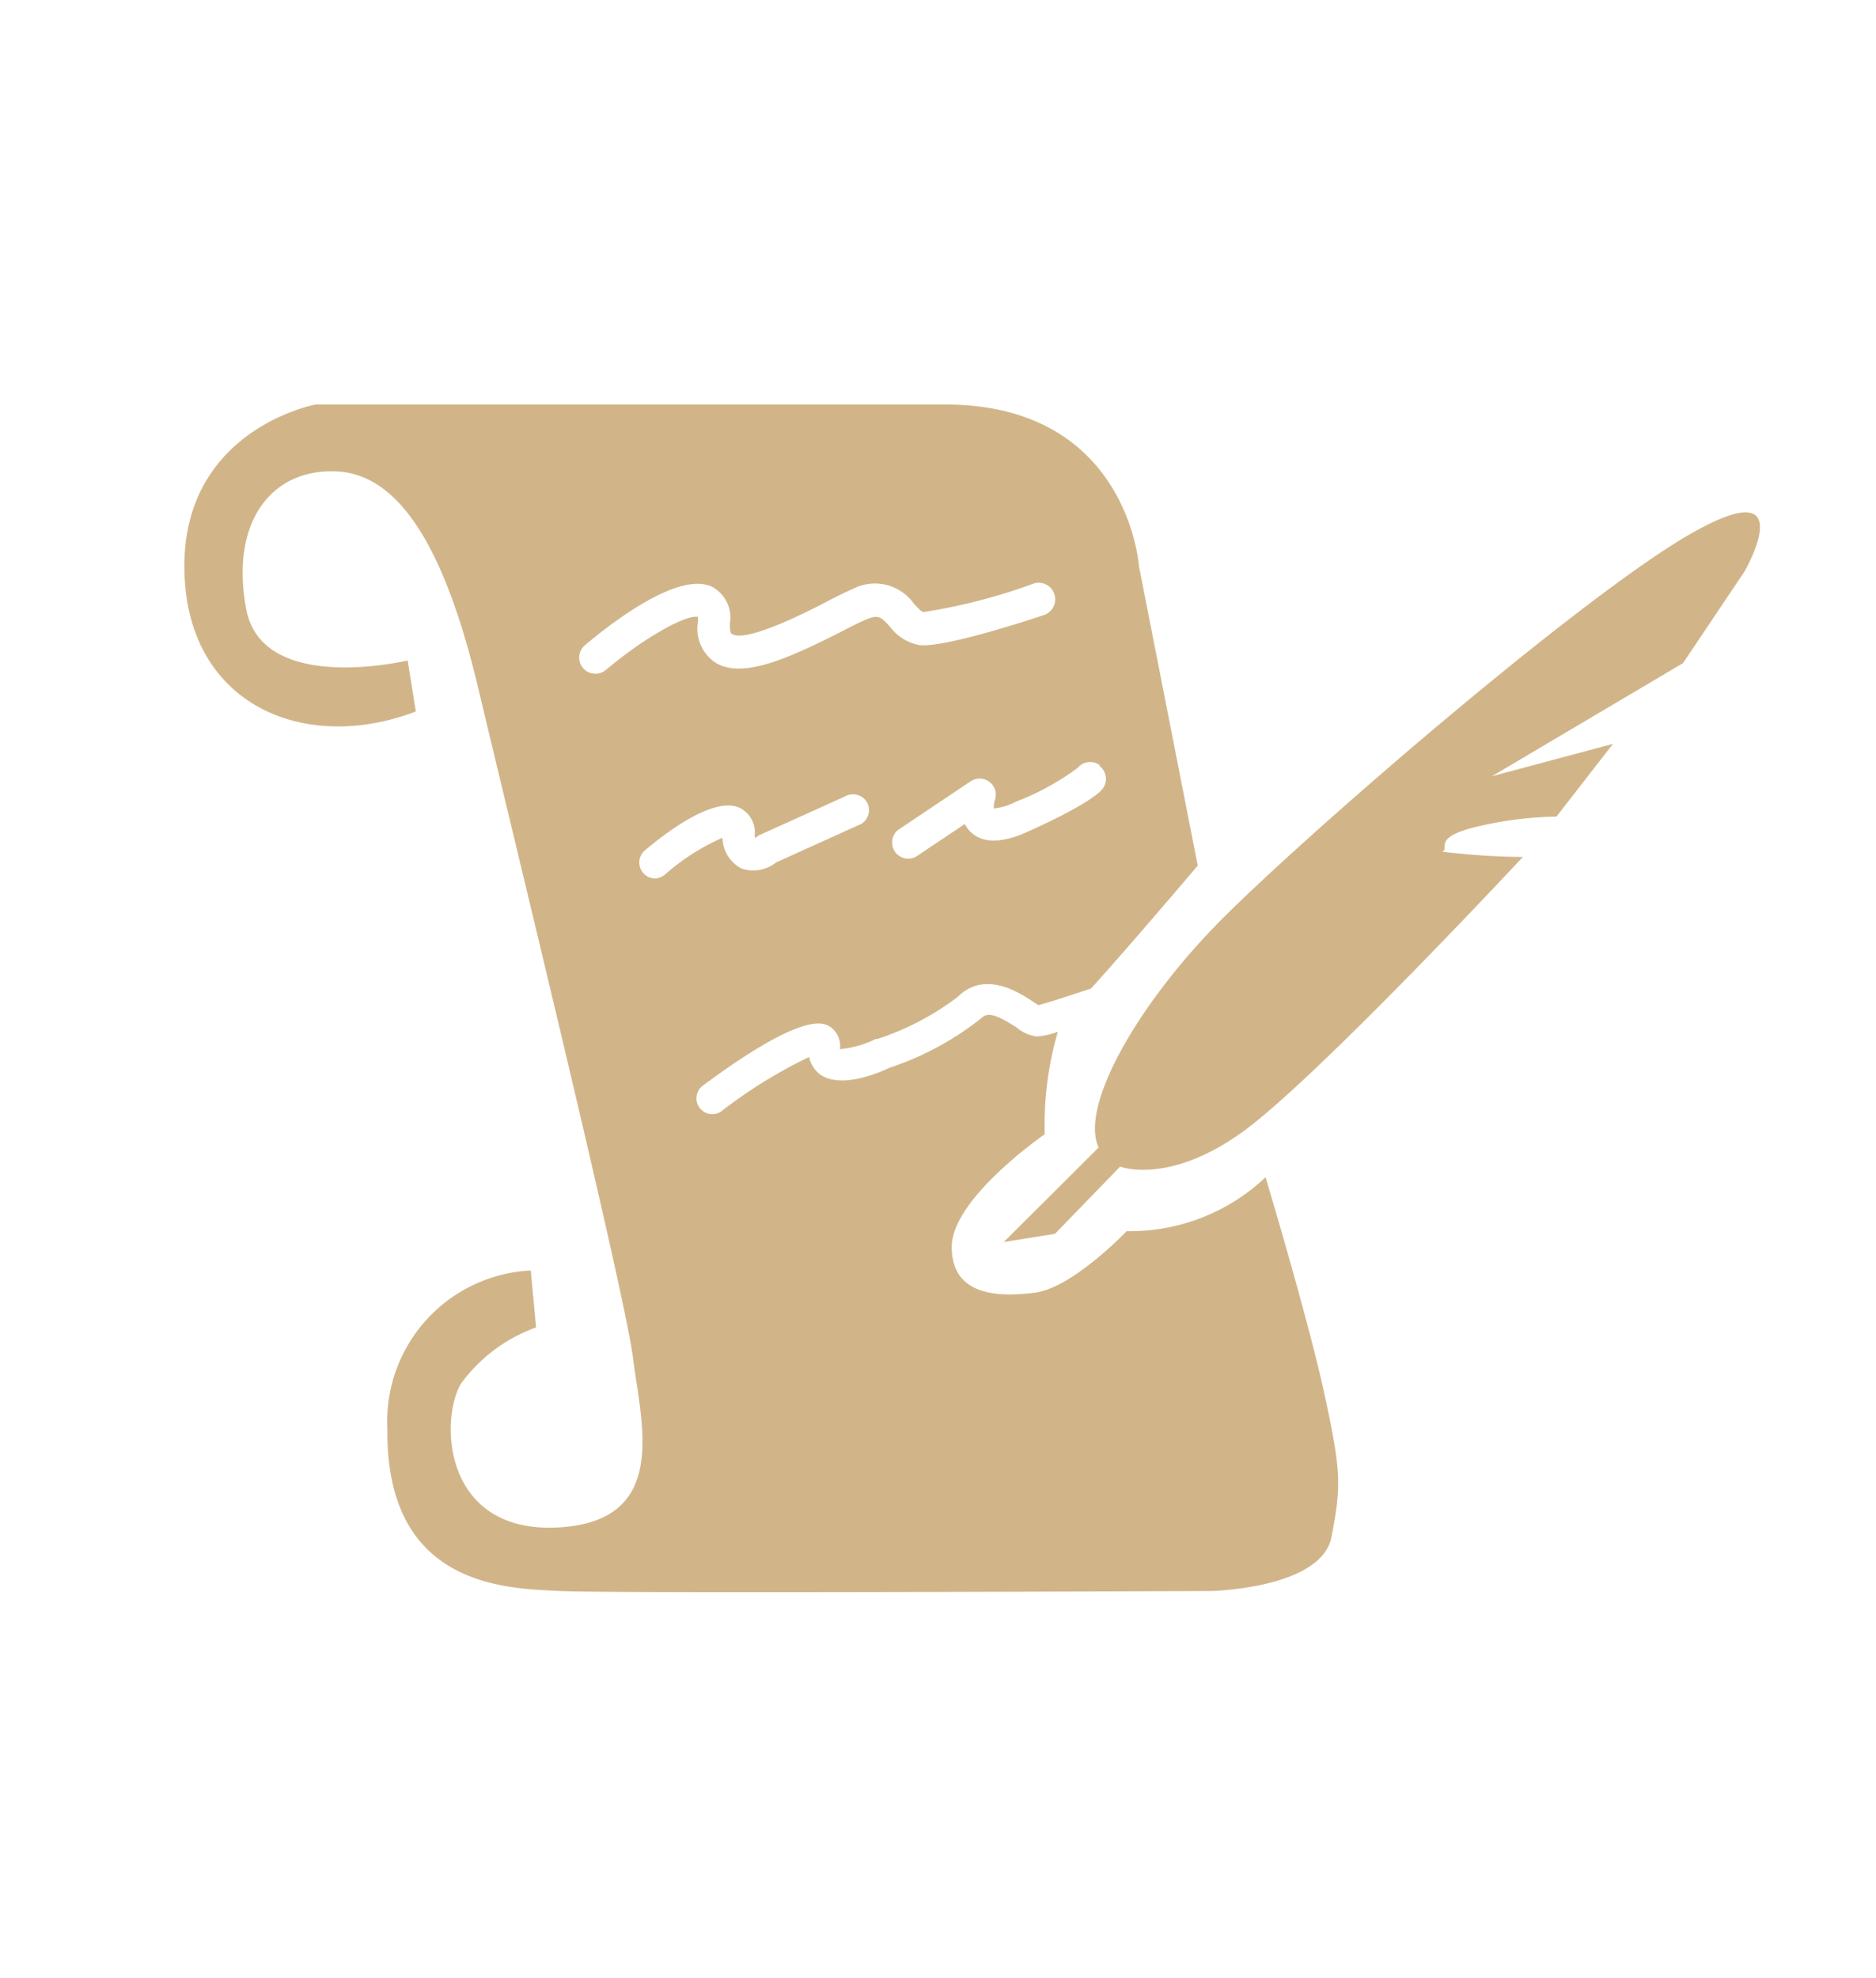 <?xml version="1.0" encoding="UTF-8"?> <svg xmlns="http://www.w3.org/2000/svg" id="Calque_1" data-name="Calque 1" viewBox="0 0 91.58 96.53"><defs><style>.cls-1{fill:#d1b589;}</style></defs><title>fPlan de travail 1</title><path class="cls-1" d="M64.67,68.1c-.79-3.68-2.89-10.65-2.89-10.65A9.64,9.64,0,0,1,55,60.08s-2.63,2.76-4.47,3-4.07.14-4.07-2.23S51,55.35,51,55.35a16.24,16.24,0,0,1,.64-5,3.82,3.82,0,0,1-1,.23,1.84,1.84,0,0,1-1-.43c-1-.65-1.43-.77-1.74-.46a14.5,14.5,0,0,1-4.46,2.41c-.72.34-2.41,1-3.38.35a1.42,1.42,0,0,1-.56-.87,23.85,23.85,0,0,0-4.3,2.66A.77.77,0,0,1,34,53.57a.79.79,0,0,1,.28-.57h0c4.9-3.64,5.9-3.1,6.22-2.91A1.13,1.13,0,0,1,41,51.2a5.15,5.15,0,0,0,1.76-.5h.08a13.41,13.41,0,0,0,3.91-2.05c1.32-1.32,3-.22,3.71.25l.23.15c.37-.09,1.46-.44,2.57-.81,2-2.21,5.21-6,5.21-6L55.6,27.63s-.52-7.89-9.46-7.89H15.4S9,20.93,9,27.63s5.78,9.2,11.3,7.09l-.4-2.49s-7.09,1.7-7.88-2.5S13.2,22.9,16.36,23s5.38,3.81,7,10.64S30.51,63.1,30.9,66.26s1.84,8-3.68,8.28-5.78-5.13-4.73-7a7.77,7.77,0,0,1,3.68-2.76L25.91,62a7.37,7.37,0,0,0-7,7.71v.18c0,7.62,5.92,7.62,8.41,7.75s31.8,0,31.8,0S64.51,77.53,65,75,65.46,71.78,64.67,68.1Zm-11-30.72a.78.78,0,0,1,.17,1.09h0c-.19.26-.92.87-3.59,2.08-.48.22-1.94.88-2.82.09a1.37,1.37,0,0,1-.33-.43l-2.39,1.6a.79.79,0,0,1-.87-1.31l3.54-2.37a.79.79,0,0,1,1.19.91,1.4,1.4,0,0,0-.06.41,3,3,0,0,0,1.09-.33,12.67,12.67,0,0,0,3-1.64.79.79,0,0,1,1.11-.12h0ZM29.57,32.7a.8.8,0,0,1-1.11-.1.79.79,0,0,1,.09-1.11c1.33-1.12,4.6-3.64,6.22-2.85a1.7,1.7,0,0,1,.86,1.78c0,.27,0,.47.11.52.66.42,3.52-1,4.6-1.57.5-.26.94-.48,1.29-.63a2.34,2.34,0,0,1,3,.74c.17.18.34.37.45.39a28.34,28.34,0,0,0,5.43-1.41A.81.81,0,0,1,51,30h0c-1.15.39-5,1.62-6.13,1.48a2.34,2.34,0,0,1-1.42-.89c-.43-.48-.56-.62-1.19-.35-.3.13-.72.34-1.2.59-2.59,1.31-4.85,2.33-6.16,1.49a2,2,0,0,1-.84-1.91.81.81,0,0,0,0-.31C33.43,30,31.35,31.19,29.57,32.7ZM32,42.87a.78.78,0,0,1-.51-1.38h0c1.19-1,3.38-2.6,4.59-2.08a1.33,1.33,0,0,1,.77,1.18,1.5,1.5,0,0,0,0,.3L37,40.8a.56.56,0,0,1,.17-.09l4.07-1.84a.79.79,0,0,1,1.07.26v0a.79.79,0,0,1-.27,1.08l-.16.07-4,1.81a1.78,1.78,0,0,1-1.69.29,1.73,1.73,0,0,1-.92-1.5,10.85,10.85,0,0,0-2.8,1.79A.86.86,0,0,1,32,42.87Z"></path><path class="cls-1" d="M54.68,56.93s2.37.92,6-1.71,13.66-13.4,13.66-13.4a34.6,34.6,0,0,1-3.94-.26c.4-.14-.52-.66,1.58-1.19a18,18,0,0,1,4-.52l2.76-3.55-5.91,1.58,9.33-5.52,3-4.47s2.89-5-2.63-1.84S63.09,41.29,59.28,45.23,52.71,54,53.63,56L49,60.61l2.5-.4Z"></path></svg> 